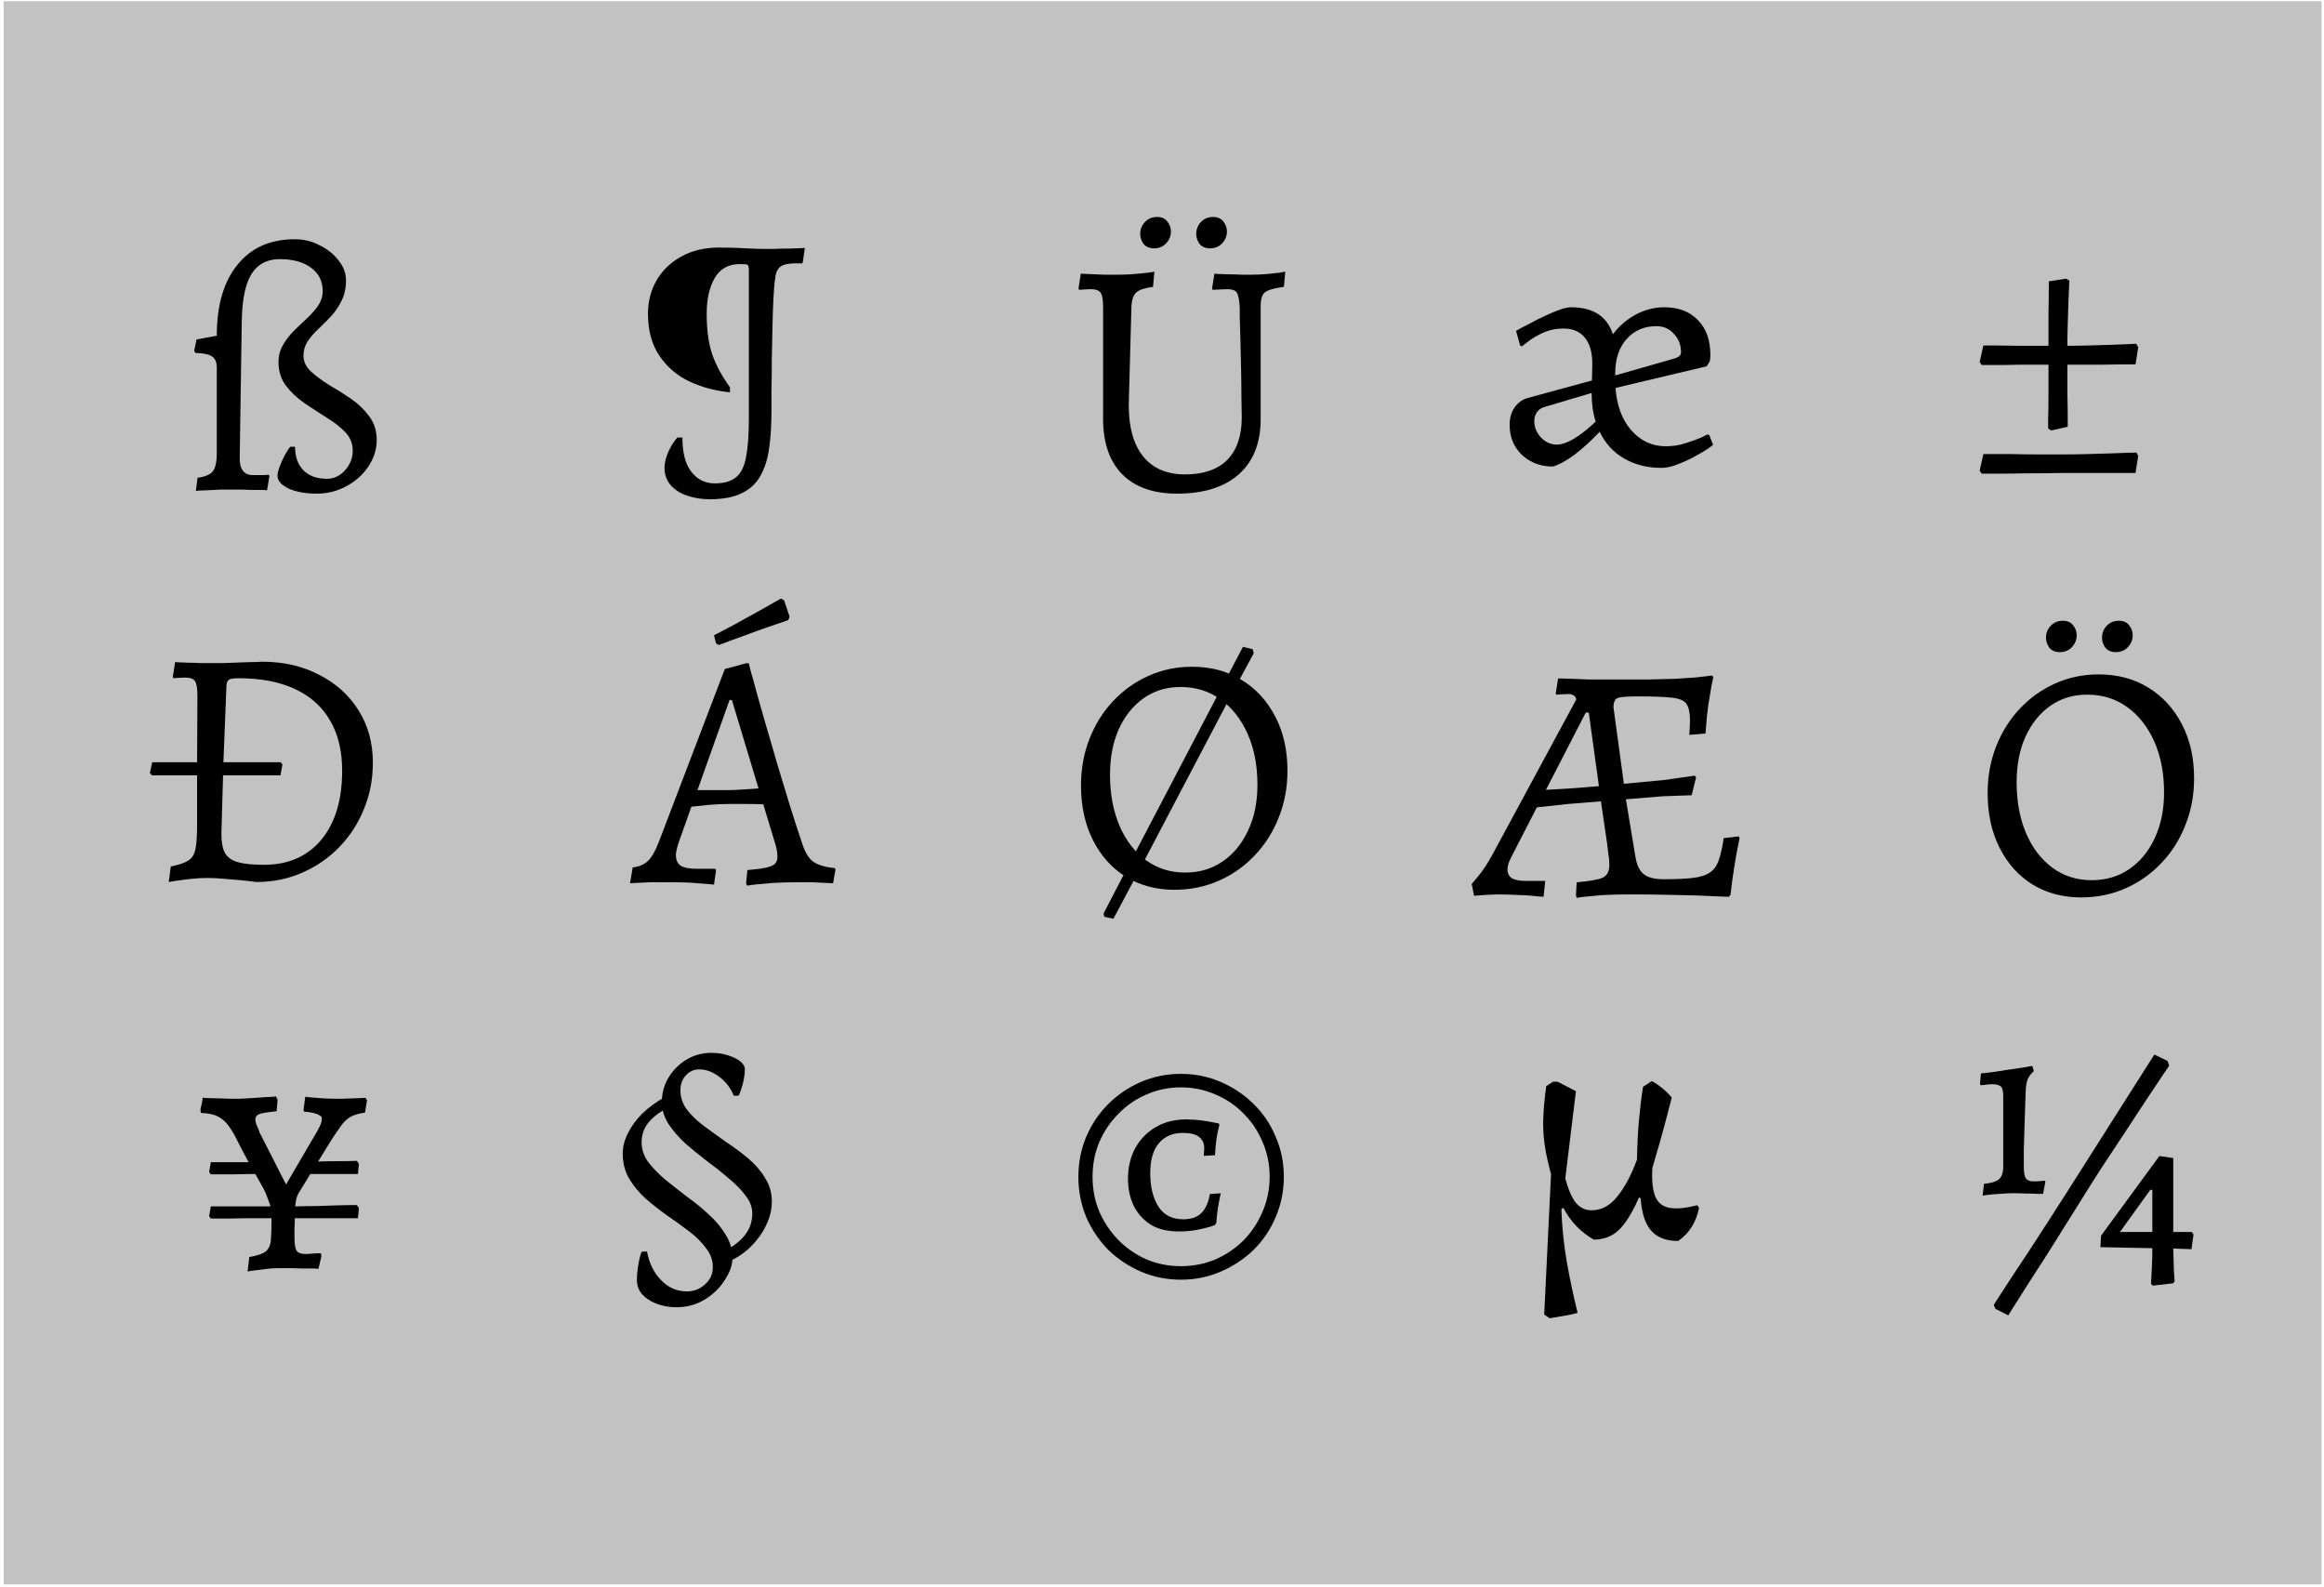 <svg width="451" height="308" viewBox="0 0 451 308" fill="none" xmlns="http://www.w3.org/2000/svg">
<rect x="0.713" y="0.231" width="449.806" height="307.204" fill="#C2C2C2"/>
<path d="M49.706 171.146C49.706 171.146 49.379 171.103 48.724 171.016C48.069 170.928 47.24 170.841 46.236 170.754C45.232 170.666 44.185 170.579 43.094 170.492C42.046 170.404 41.108 170.361 40.278 170.361C39.187 170.361 38.053 170.426 36.874 170.557C35.739 170.688 34.757 170.819 33.928 170.95C33.142 171.081 32.75 171.146 32.75 171.146L33.142 168.135C34.67 167.829 35.783 167.458 36.481 167.022C37.223 166.586 37.703 165.844 37.922 164.796C38.14 163.749 38.249 162.177 38.249 160.082L38.249 150.458L29.542 150.458L29.083 150L29.542 147.905L38.249 147.905L38.314 135.008C38.314 133.611 38.162 132.673 37.856 132.193C37.551 131.713 36.896 131.473 35.892 131.473C35.499 131.473 35.019 131.495 34.452 131.538C33.928 131.582 33.666 131.604 33.666 131.604L33.535 131.342L33.993 128.461C33.993 128.461 34.233 128.483 34.714 128.527C35.194 128.527 35.783 128.548 36.481 128.592C37.223 128.592 37.987 128.614 38.773 128.658C39.558 128.658 40.257 128.658 40.868 128.658C41.61 128.658 42.526 128.658 43.617 128.658C44.752 128.614 45.865 128.57 46.956 128.527C48.047 128.483 48.964 128.461 49.706 128.461C50.448 128.417 50.819 128.396 50.819 128.396C55.009 128.396 58.719 129.247 61.948 130.949C65.222 132.607 67.775 134.921 69.608 137.889C71.441 140.813 72.358 144.174 72.358 147.971C72.358 151.244 71.769 154.277 70.59 157.071C69.456 159.864 67.841 162.33 65.746 164.469C63.694 166.564 61.294 168.2 58.544 169.379C55.838 170.557 52.892 171.146 49.706 171.146ZM43.355 147.905L54.485 147.905L54.812 148.363L54.42 150.458L43.29 150.458L42.963 161.784C42.963 163.356 43.181 164.578 43.617 165.451C44.097 166.324 44.927 166.935 46.105 167.284C47.327 167.633 49.029 167.808 51.212 167.808C55.925 167.808 59.635 166.193 62.341 162.963C65.047 159.69 66.4 155.216 66.4 149.542C66.4 145.701 65.615 142.45 64.043 139.787C62.516 137.125 60.246 135.095 57.235 133.699C54.267 132.302 50.622 131.604 46.301 131.604C45.385 131.604 44.774 131.691 44.468 131.865C44.163 132.04 43.988 132.433 43.945 133.044L43.355 147.905Z" fill="black"/>
<path d="M48.049 246.727L48.376 243.912C49.904 243.65 50.952 243.301 51.519 242.865C52.13 242.385 52.479 241.643 52.566 240.639C52.654 239.635 52.697 238.217 52.697 236.383C51.388 236.383 50.079 236.383 48.769 236.383C47.46 236.383 46.151 236.405 44.841 236.449C43.532 236.449 42.222 236.449 40.913 236.449L40.586 235.991L40.913 234.092L52.501 234.092C52.326 233.525 52.13 232.979 51.912 232.455C51.737 231.888 51.475 231.277 51.126 230.622L49.555 227.807C48.114 227.807 46.674 227.829 45.234 227.873C43.794 227.873 42.353 227.873 40.913 227.873L40.586 227.414L40.913 225.516L48.245 225.516C47.416 223.988 46.718 222.657 46.151 221.522C45.583 220.344 45.016 219.362 44.448 218.576C43.881 217.747 43.183 217.114 42.353 216.677C41.524 216.241 40.411 216.001 39.014 215.957C38.971 215.87 38.949 215.783 38.949 215.695C38.949 215.565 38.927 215.455 38.883 215.368C38.971 214.975 39.058 214.583 39.145 214.19C39.233 213.797 39.298 213.404 39.342 213.011C39.342 213.011 39.691 213.033 40.389 213.077C41.088 213.077 41.939 213.099 42.943 213.142C43.946 213.186 44.863 213.208 45.692 213.208C46.347 213.208 47.023 213.186 47.722 213.142C48.464 213.099 49.162 213.055 49.817 213.011C50.515 212.968 51.148 212.924 51.715 212.88C52.283 212.837 52.719 212.815 53.025 212.815C53.374 212.771 53.548 212.749 53.548 212.749L53.876 213.404L53.679 215.63C51.846 215.805 50.69 216.001 50.209 216.219C49.773 216.437 49.555 216.765 49.555 217.201C49.555 217.507 49.62 217.834 49.751 218.183C49.882 218.532 50.079 218.991 50.34 219.558C50.34 219.558 50.319 219.558 50.275 219.558L55.512 229.837L61.601 219.427C61.819 219.034 62.016 218.642 62.19 218.249C62.365 217.856 62.452 217.441 62.452 217.005C62.452 216.743 62.299 216.547 61.994 216.416C61.732 216.241 61.339 216.088 60.815 215.957C60.292 215.826 59.681 215.739 58.982 215.695C58.982 215.608 58.96 215.521 58.917 215.434C58.917 215.346 58.917 215.281 58.917 215.237L59.244 212.815C59.244 212.815 59.615 212.859 60.357 212.946C61.099 212.989 61.972 213.055 62.976 213.142C63.98 213.186 64.874 213.208 65.66 213.208C66.402 213.208 67.166 213.186 67.951 213.142C68.781 213.099 69.479 213.077 70.046 213.077C70.614 213.033 70.897 213.011 70.897 213.011L71.225 213.47L70.832 215.892C69.654 216.066 68.737 216.328 68.082 216.677C67.471 217.027 66.904 217.529 66.38 218.183C65.9 218.838 65.267 219.755 64.482 220.933L61.732 225.385C62.998 225.341 64.263 225.319 65.529 225.319C66.795 225.319 68.039 225.297 69.261 225.254L69.654 225.843L69.457 227.807L60.226 227.807L57.935 231.539C57.76 231.844 57.607 232.237 57.477 232.717C57.389 233.197 57.324 233.656 57.28 234.092C58.633 234.048 59.964 234.027 61.274 234.027C62.627 233.983 63.958 233.939 65.267 233.896C66.62 233.852 67.951 233.83 69.261 233.83L69.654 234.419L69.457 236.383L57.215 236.383C57.215 236.994 57.193 237.627 57.149 238.282C57.149 238.937 57.149 239.57 57.149 240.181C57.149 241.403 57.28 242.232 57.542 242.668C57.847 243.105 58.415 243.323 59.244 243.323C59.462 243.323 59.659 243.323 59.833 243.323C60.052 243.279 60.27 243.258 60.488 243.258C60.968 243.214 61.383 243.192 61.732 243.192C62.081 243.192 62.256 243.192 62.256 243.192L62.387 243.716L61.797 246.204C61.797 246.204 61.535 246.182 61.012 246.138C60.532 246.138 59.899 246.138 59.113 246.138C58.371 246.138 57.586 246.116 56.756 246.073C55.927 246.073 55.207 246.073 54.596 246.073C53.941 246.073 53.221 246.095 52.435 246.138C51.694 246.226 50.995 246.313 50.34 246.4C49.686 246.487 49.14 246.553 48.704 246.597C48.267 246.684 48.049 246.727 48.049 246.727Z" fill="black"/>
<path d="M142.125 244.033C142.169 245.342 141.711 246.739 140.75 248.223C139.834 249.751 138.546 251.038 136.888 252.086C135.229 253.133 133.352 253.657 131.257 253.657C129.817 253.657 128.508 253.417 127.329 252.937C126.195 252.5 125.278 251.889 124.58 251.104C123.925 250.318 123.598 249.423 123.598 248.419C123.598 247.416 123.707 246.324 123.925 245.146C124.143 243.924 124.361 243.16 124.58 242.855L125.562 242.855C125.998 245.168 126.915 247.023 128.311 248.419C129.708 249.86 131.367 250.58 133.287 250.58C134.684 250.58 135.862 250.122 136.822 249.205C137.826 248.332 138.328 247.219 138.328 245.866C138.328 244.513 137.892 243.291 137.019 242.2C136.189 241.065 135.12 239.996 133.811 238.992C132.501 237.988 131.083 236.962 129.555 235.915C128.071 234.867 126.675 233.776 125.365 232.642C124.056 231.463 122.965 230.154 122.092 228.713C121.263 227.273 120.848 225.658 120.848 223.869C120.848 222.559 121.175 221.25 121.83 219.941C122.485 218.588 123.423 217.3 124.645 216.078C125.911 214.856 127.373 213.787 129.032 212.87L129.293 215.096C127.591 216.056 126.369 217.06 125.627 218.108C124.885 219.111 124.514 220.312 124.514 221.708C124.514 223.018 124.929 224.262 125.758 225.44C126.631 226.575 127.722 227.71 129.032 228.844C130.385 229.936 131.803 231.049 133.287 232.183C134.815 233.274 136.233 234.431 137.542 235.653C138.895 236.875 139.987 238.185 140.816 239.581C141.689 240.934 142.125 242.418 142.125 244.033ZM141.34 242.331C142.867 241.458 144.024 240.454 144.809 239.319C145.595 238.185 145.988 236.897 145.988 235.457C145.988 234.235 145.551 233.078 144.678 231.987C143.849 230.852 142.758 229.739 141.405 228.648C140.096 227.513 138.699 226.4 137.215 225.309C135.731 224.174 134.313 223.018 132.96 221.839C131.65 220.617 130.559 219.352 129.686 218.042C128.857 216.689 128.442 215.271 128.442 213.787C128.442 212.085 128.879 210.513 129.752 209.073C130.625 207.633 131.781 206.476 133.222 205.603C134.705 204.73 136.32 204.294 138.066 204.294C139.201 204.294 140.248 204.447 141.209 204.752C142.213 205.058 143.02 205.45 143.631 205.931C144.242 206.411 144.548 206.934 144.548 207.502C144.548 208.025 144.482 208.658 144.351 209.4C144.22 210.099 144.046 210.753 143.827 211.364C143.653 211.975 143.478 212.39 143.304 212.608L142.387 212.608C141.776 211.081 140.838 209.859 139.572 208.942C138.306 207.982 137.019 207.502 135.709 207.502C134.662 207.502 133.789 207.895 133.091 208.68C132.392 209.422 132.043 210.382 132.043 211.561C132.043 212.914 132.458 214.158 133.287 215.292C134.16 216.427 135.273 217.497 136.626 218.5C137.979 219.504 139.397 220.53 140.881 221.577C142.409 222.581 143.849 223.651 145.202 224.785C146.555 225.92 147.646 227.186 148.476 228.583C149.349 229.936 149.785 231.463 149.785 233.165C149.785 234.693 149.414 236.22 148.672 237.748C147.974 239.232 147.014 240.585 145.791 241.807C144.569 243.029 143.151 244.011 141.536 244.753L141.34 242.331Z" fill="black"/>
<path d="M229.175 248.311C226.426 248.311 223.829 247.787 221.385 246.739C218.984 245.692 216.867 244.273 215.034 242.484C213.245 240.651 211.826 238.534 210.779 236.133C209.775 233.689 209.273 231.092 209.273 228.343C209.273 225.593 209.775 223.018 210.779 220.617C211.826 218.173 213.245 216.056 215.034 214.267C216.867 212.434 218.984 210.994 221.385 209.946C223.829 208.899 226.426 208.375 229.175 208.375C231.925 208.375 234.5 208.899 236.901 209.946C239.345 210.994 241.483 212.434 243.317 214.267C245.15 216.056 246.568 218.173 247.572 220.617C248.62 223.018 249.143 225.593 249.143 228.343C249.143 231.092 248.62 233.689 247.572 236.133C246.568 238.534 245.15 240.651 243.317 242.484C241.483 244.273 239.345 245.692 236.901 246.739C234.5 247.787 231.925 248.311 229.175 248.311ZM228.717 238.949C226.491 238.949 224.658 238.49 223.218 237.574C221.778 236.614 220.686 235.37 219.944 233.842C219.246 232.271 218.897 230.569 218.897 228.736C218.897 226.553 219.355 224.589 220.272 222.843C221.232 221.098 222.563 219.723 224.265 218.719C225.968 217.715 227.953 217.213 230.223 217.213C231.227 217.213 232.209 217.279 233.169 217.409C234.129 217.54 234.915 217.671 235.526 217.802C236.181 217.933 236.508 217.999 236.508 217.999L236.639 218.261C236.639 218.261 236.508 218.828 236.246 219.963C236.028 221.098 235.875 222.494 235.788 224.153L233.627 224.284C233.627 224.284 233.627 224.109 233.627 223.76C233.671 223.411 233.693 223.062 233.693 222.712C233.693 221.883 233.387 221.207 232.776 220.683C232.165 220.116 231.074 219.832 229.503 219.832C227.582 219.832 226.055 220.487 224.92 221.796C223.785 223.105 223.218 225.047 223.218 227.623C223.218 230.285 223.742 232.445 224.789 234.104C225.837 235.762 227.451 236.592 229.634 236.592C231.161 236.592 232.318 236.199 233.104 235.413C233.933 234.628 234.5 233.384 234.806 231.682L236.901 231.551C236.901 231.551 236.835 231.856 236.704 232.467C236.573 233.078 236.442 233.82 236.312 234.693C236.181 235.566 236.093 236.417 236.05 237.246L235.788 237.705C235.788 237.705 235.482 237.814 234.871 238.032C234.26 238.207 233.431 238.403 232.383 238.621C231.336 238.839 230.114 238.949 228.717 238.949ZM229.175 245.692C231.532 245.692 233.758 245.255 235.853 244.382C237.948 243.466 239.781 242.222 241.353 240.651C242.924 239.036 244.146 237.181 245.019 235.086C245.935 232.991 246.394 230.743 246.394 228.343C246.394 225.942 245.935 223.694 245.019 221.599C244.146 219.504 242.924 217.671 241.353 216.1C239.781 214.485 237.948 213.241 235.853 212.368C233.758 211.452 231.532 210.994 229.175 210.994C226.819 210.994 224.593 211.452 222.498 212.368C220.446 213.241 218.635 214.485 217.064 216.1C215.493 217.671 214.249 219.504 213.332 221.599C212.459 223.694 212.023 225.942 212.023 228.343C212.023 230.743 212.459 232.991 213.332 235.086C214.249 237.181 215.493 239.036 217.064 240.651C218.635 242.222 220.446 243.466 222.498 244.382C224.593 245.255 226.819 245.692 229.175 245.692Z" fill="black"/>
<path d="M309.295 240.54C306.72 239.056 304.756 237.005 303.403 234.386L301.439 235.368L303.665 228.363C304.319 230.764 305.039 232.444 305.825 233.404C306.654 234.364 307.658 234.845 308.837 234.845C310.757 234.845 312.415 233.972 313.812 232.226C315.252 230.48 316.54 228.08 317.675 225.024C317.718 222.275 317.849 219.7 318.068 217.299C318.286 214.899 318.548 212.76 318.853 210.883L320.555 209.77C321.341 210.207 322.039 210.687 322.65 211.211C323.305 211.734 323.894 212.323 324.418 212.978C323.327 217.299 322.301 221.074 321.341 224.304C320.424 227.534 319.552 230.327 318.722 232.684L318.068 232.357C317.151 234.452 316.234 236.11 315.318 237.332C314.445 238.511 313.507 239.34 312.503 239.82C311.543 240.3 310.473 240.54 309.295 240.54ZM300.718 255.794L299.671 255.074L301.242 222.798L301.897 230.982C301.024 228.101 300.391 225.635 299.998 223.584C299.606 221.489 299.431 219.46 299.475 217.495C299.518 215.531 299.715 213.284 300.064 210.752L301.373 209.901L302.29 209.901L305.825 211.734L303.01 234.845C303.141 238.293 303.49 241.631 304.057 244.861C304.625 248.091 305.323 251.386 306.152 254.747C305.585 254.922 304.799 255.096 303.795 255.271C302.792 255.445 301.766 255.62 300.718 255.794ZM325.662 240.802C323.261 240.802 321.472 240.082 320.293 238.642C319.115 237.201 318.46 234.866 318.329 231.637L318.002 222.537L320.817 222.34L320.621 227.643C320.577 229.694 320.817 231.287 321.341 232.422C321.865 233.513 322.781 234.168 324.091 234.386C325.4 234.605 327.168 234.43 329.394 233.863L329.721 234.386C329.459 235.696 329.001 236.896 328.346 237.987C327.691 239.078 326.797 240.017 325.662 240.802Z" fill="black"/>
<path d="M384.756 231.986L385.018 229.695C386.284 229.607 387.222 229.346 387.833 228.909C388.444 228.429 388.75 227.578 388.75 226.356L388.75 212.673C388.75 211.669 388.575 211.036 388.226 210.774C387.877 210.512 387.331 210.382 386.589 210.382C386.153 210.382 385.673 210.425 385.149 210.512C384.669 210.556 384.429 210.578 384.429 210.578L384.232 210.382L384.429 208.287C384.691 208.243 385.302 208.177 386.262 208.09C387.266 207.959 388.27 207.806 389.274 207.632C390.67 207.414 391.718 207.261 392.416 207.174C393.158 207.043 393.66 206.955 393.922 206.912C394.227 206.868 394.38 206.846 394.38 206.846L394.707 207.828C394.227 208.265 393.856 208.723 393.594 209.203C393.376 209.64 393.223 210.294 393.136 211.167C393.093 212.084 393.049 213.24 393.005 214.637C392.962 215.99 392.918 217.408 392.874 218.892C392.831 220.376 392.787 221.795 392.743 223.148C392.743 224.457 392.743 225.548 392.743 226.421C392.743 227.469 392.874 228.211 393.136 228.647C393.442 229.04 393.965 229.236 394.707 229.236C395.188 229.236 395.646 229.215 396.082 229.171C396.562 229.127 396.802 229.105 396.802 229.105L396.933 229.302L396.475 231.659C396.475 231.659 396.126 231.659 395.428 231.659C394.773 231.615 393.987 231.593 393.071 231.593C392.198 231.55 391.412 231.528 390.714 231.528C389.928 231.528 389.055 231.571 388.095 231.659C387.179 231.702 386.393 231.768 385.738 231.855C385.084 231.942 384.756 231.986 384.756 231.986ZM389.732 255.227L387.244 253.983L386.917 253.198C386.917 253.198 387.222 252.718 387.833 251.757C388.444 250.841 389.252 249.597 390.256 248.026C391.303 246.455 392.46 244.709 393.725 242.788C394.991 240.824 396.279 238.838 397.588 236.831C398.897 234.779 400.141 232.837 401.32 231.004L418.08 204.62L420.633 205.864L420.96 206.781C420.96 206.781 420.546 207.392 419.716 208.614C418.931 209.792 417.883 211.364 416.574 213.328C415.264 215.292 413.846 217.452 412.318 219.809C410.791 222.122 409.263 224.435 407.736 226.749C406.252 229.062 404.942 231.135 403.808 232.968C402.629 234.845 401.385 236.831 400.076 238.926C398.81 240.977 397.544 242.985 396.279 244.949C395.057 246.869 393.944 248.593 392.94 250.121C391.98 251.692 391.194 252.936 390.583 253.852C390.016 254.769 389.732 255.227 389.732 255.227ZM417.752 249.466L417.425 249.073C417.425 249.073 417.447 248.724 417.49 248.026C417.534 247.284 417.578 246.389 417.621 245.342C417.665 244.25 417.687 243.203 417.687 242.199L407.605 242.003L407.736 239.777L418.996 224.392L419.193 224.326L421.746 224.719L421.746 239.057L425.347 239.057L425.674 239.515L425.281 242.396L421.746 242.265C421.789 243.836 421.833 245.298 421.877 246.651C421.964 247.96 422.008 248.615 422.008 248.615L421.746 249.008L417.752 249.466ZM411.402 239.057L417.687 239.057L417.687 230.873L417.294 230.873L411.402 239.057Z" fill="black"/>
<path d="M144.98 171.847L144.783 171.388L145.045 168.835C146.573 168.704 147.751 168.551 148.58 168.377C149.41 168.202 149.999 167.962 150.348 167.657C150.697 167.307 150.872 166.871 150.872 166.347C150.872 165.911 150.828 165.431 150.741 164.907C150.654 164.383 150.501 163.816 150.283 163.205L148.122 156.069C147.336 156.025 146.224 156.003 144.783 156.003C143.387 156.003 142.23 156.003 141.313 156.003C140.048 156.003 138.716 156.069 137.32 156.2C135.967 156.331 134.919 156.44 134.177 156.527L131.755 163.336C131.362 164.514 131.166 165.365 131.166 165.889C131.166 166.849 131.471 167.547 132.082 167.984C132.737 168.377 133.741 168.573 135.094 168.573L138.826 168.573L138.957 168.835L138.564 171.65C138.564 171.65 138.105 171.607 137.189 171.519C136.272 171.432 135.116 171.345 133.719 171.257C132.322 171.214 130.904 171.192 129.464 171.192C128.416 171.192 127.325 171.192 126.19 171.192C125.099 171.236 124.161 171.279 123.375 171.323C122.633 171.366 122.262 171.388 122.262 171.388L122.786 168.311C124.008 168.18 124.99 167.766 125.732 167.067C126.474 166.369 127.194 165.103 127.892 163.27L140.659 129.816L144.783 128.703L145.307 128.703C145.307 128.703 145.438 129.227 145.7 130.274C146.005 131.278 146.398 132.697 146.878 134.53C147.402 136.319 147.991 138.392 148.646 140.749C149.344 143.062 150.064 145.528 150.806 148.147C151.592 150.766 152.399 153.428 153.229 156.134C154.058 158.797 154.887 161.35 155.716 163.794C156.24 165.409 156.938 166.544 157.811 167.198C158.728 167.853 160.125 168.268 162.001 168.442L162.132 168.704L161.674 171.388C161.674 171.388 161.238 171.366 160.365 171.323C159.535 171.279 158.575 171.236 157.484 171.192C156.393 171.192 155.476 171.192 154.734 171.192C153.076 171.192 151.483 171.236 149.955 171.323C148.471 171.454 147.271 171.563 146.354 171.65C145.438 171.781 144.98 171.847 144.98 171.847ZM135.356 153.319L141.117 153.319C141.99 153.319 143.037 153.275 144.259 153.188C145.482 153.101 146.464 153.035 147.206 152.992L142.034 135.839L141.575 135.839L135.356 153.319ZM139.48 125.168L138.957 124.84L138.564 123.269C140.091 122.483 141.619 121.676 143.146 120.847C144.718 119.974 146.136 119.188 147.402 118.49C148.668 117.792 149.672 117.224 150.413 116.788C151.199 116.351 151.592 116.133 151.592 116.133L152.181 116.526L153.229 119.668L152.967 120.323C152.967 120.323 152.596 120.454 151.854 120.716C151.112 120.978 150.086 121.327 148.777 121.763C147.511 122.2 146.071 122.724 144.456 123.335C142.841 123.902 141.182 124.513 139.48 125.168Z" fill="black"/>
<path d="M221.434 168.2L219.339 167.283L237.016 133.502L239.176 134.418L221.434 168.2ZM216.066 178.282L214.298 177.889L214.167 177.235L219.339 167.283L221.434 168.2L216.066 178.282ZM239.176 134.418L237.016 133.502L241.206 125.515L243.104 125.973L243.301 126.759L239.176 134.418ZM227.916 172.652C224.337 172.652 221.172 171.801 218.423 170.099C215.717 168.396 213.6 166.018 212.072 162.963C210.545 159.907 209.781 156.394 209.781 152.422C209.781 149.192 210.326 146.181 211.418 143.388C212.509 140.594 214.036 138.15 216 136.055C217.964 133.96 220.256 132.323 222.874 131.145C225.493 129.967 228.308 129.377 231.32 129.377C234.986 129.377 238.194 130.228 240.944 131.931C243.737 133.633 245.919 136.011 247.491 139.067C249.062 142.078 249.847 145.57 249.847 149.542C249.847 152.815 249.28 155.848 248.145 158.642C247.054 161.435 245.505 163.879 243.497 165.974C241.533 168.069 239.22 169.706 236.557 170.884C233.895 172.063 231.014 172.652 227.916 172.652ZM229.945 169.313C232.738 169.313 235.183 168.593 237.278 167.152C239.373 165.712 241.009 163.726 242.188 161.195C243.41 158.62 244.021 155.652 244.021 152.291C244.021 148.538 243.388 145.242 242.122 142.405C240.856 139.569 239.111 137.343 236.885 135.728C234.659 134.113 232.062 133.305 229.094 133.305C226.388 133.305 224.009 134.026 221.958 135.466C219.907 136.906 218.292 138.914 217.113 141.489C215.979 144.02 215.411 146.966 215.411 150.327C215.411 154.037 216.022 157.332 217.244 160.213C218.466 163.05 220.168 165.276 222.351 166.891C224.577 168.506 227.108 169.313 229.945 169.313Z" fill="black"/>
<path d="M305.966 171.2C308.541 170.982 310.243 170.677 311.072 170.284C311.902 169.847 312.316 169.04 312.316 167.861C312.316 167.119 312.251 166.399 312.12 165.701C312.032 164.959 311.945 164.239 311.858 163.54L310.679 155.488L304.198 156.012L298.24 156.666L293.592 165.701C293.199 166.443 292.916 167.054 292.741 167.534C292.61 167.971 292.545 168.363 292.545 168.712C292.545 169.454 292.828 170.022 293.396 170.415C294.007 170.764 294.923 170.938 296.145 170.938L299.877 170.938L299.55 174.015C299.55 174.015 299.266 173.994 298.699 173.95C298.175 173.906 297.477 173.841 296.604 173.754C295.731 173.71 294.749 173.666 293.658 173.623C292.61 173.579 291.563 173.557 290.515 173.557C290.035 173.557 289.446 173.579 288.748 173.623C288.049 173.666 287.416 173.71 286.849 173.754C286.325 173.797 286.063 173.819 286.063 173.819L285.605 171.528C285.605 171.528 286.042 171.004 286.914 169.956C287.831 168.865 288.769 167.425 289.73 165.635L305.9 135.716C305.813 135.324 305.638 135.062 305.377 134.931C305.115 134.756 304.744 134.669 304.264 134.669C303.871 134.669 303.391 134.691 302.823 134.734C302.299 134.778 302.038 134.8 302.038 134.8L301.907 134.538L302.365 131.657C302.365 131.657 302.605 131.657 303.085 131.657C303.609 131.657 304.329 131.679 305.246 131.723C306.162 131.767 307.253 131.81 308.519 131.854C309.785 131.854 311.203 131.854 312.774 131.854C315.35 131.854 317.641 131.854 319.649 131.854C321.656 131.81 323.424 131.767 324.952 131.723C326.479 131.636 327.832 131.548 329.011 131.461C330.233 131.33 331.324 131.199 332.284 131.068L332.48 131.461C332.48 131.461 332.371 131.963 332.153 132.967C331.978 133.927 331.76 135.236 331.498 136.895C331.28 138.51 331.106 140.321 330.975 142.329L327.832 142.591C327.832 142.591 327.854 142.241 327.898 141.543C327.941 140.801 327.963 140.212 327.963 139.775C327.963 138.335 327.745 137.288 327.308 136.633C326.916 135.978 325.999 135.564 324.559 135.389C323.118 135.215 320.827 135.127 317.685 135.127C315.677 135.127 314.411 135.236 313.887 135.455C313.407 135.673 313.145 136.24 313.102 137.157L315.131 152.084L322.857 151.363L328.88 150.512L329.141 150.84L328.29 154.309L322.66 154.506L315.524 155.095L317.357 166.159C317.619 167.818 318.165 168.974 318.994 169.629C319.823 170.284 321.111 170.611 322.857 170.611C325.213 170.611 327.112 170.524 328.552 170.349C329.993 170.175 331.084 169.825 331.826 169.302C332.611 168.778 333.179 167.992 333.528 166.945C333.921 165.854 334.248 164.413 334.51 162.624L337.39 162.297L337.587 162.624C337.587 162.624 337.478 163.169 337.26 164.261C337.041 165.308 336.801 166.661 336.539 168.32C336.278 169.978 336.037 171.746 335.819 173.623L335.492 174.015C335.492 174.015 334.903 173.994 333.724 173.95C332.546 173.906 331.018 173.841 329.141 173.754C327.308 173.71 325.388 173.666 323.38 173.623C321.373 173.579 319.539 173.557 317.881 173.557L315.655 173.557C313.996 173.557 312.425 173.601 310.941 173.688C309.457 173.819 308.257 173.928 307.341 174.015C306.424 174.146 305.966 174.212 305.966 174.212L305.835 173.754L305.966 171.2ZM305.507 152.935L310.287 152.542L308.323 138.27L307.733 138.27L300.008 153.262L305.507 152.935Z" fill="black"/>
<path d="M61.449 95.786C59.311 95.786 57.499 95.458 56.015 94.804C54.575 94.105 53.855 93.276 53.855 92.316C53.855 91.879 53.986 91.312 54.248 90.614C54.51 89.872 54.837 89.13 55.23 88.388C55.623 87.646 55.993 87.078 56.343 86.686L57.259 86.686C57.259 88.65 57.805 90.177 58.896 91.268C59.987 92.359 61.515 92.905 63.479 92.905C64.788 92.905 65.945 92.359 66.948 91.268C67.952 90.133 68.454 88.868 68.454 87.471C68.454 86.075 67.974 84.874 67.014 83.87C66.054 82.867 64.853 81.928 63.413 81.055C61.973 80.139 60.533 79.2 59.092 78.24C57.652 77.236 56.452 76.102 55.492 74.836C54.531 73.57 54.051 72.043 54.051 70.253C54.051 69.031 54.335 67.94 54.902 66.98C55.47 65.976 56.168 65.059 56.997 64.23C57.87 63.357 58.743 62.528 59.616 61.742C60.489 60.913 61.209 60.084 61.776 59.254C62.344 58.381 62.628 57.465 62.628 56.505C62.628 54.584 61.886 53.078 60.402 51.987C58.918 50.853 56.888 50.285 54.313 50.285C52.655 50.285 51.28 50.722 50.189 51.594C49.097 52.467 48.29 53.799 47.766 55.588C47.243 57.334 46.959 59.603 46.915 62.397L46.522 88.584C46.435 90.985 47.286 92.185 49.076 92.185C50.036 92.185 50.778 92.185 51.302 92.185C51.869 92.141 52.153 92.119 52.153 92.119L52.284 92.381L51.825 95.131C51.825 95.131 51.585 95.109 51.105 95.066C50.625 95.066 50.014 95.066 49.272 95.066C48.574 95.066 47.854 95.044 47.112 95C46.413 95 45.824 95 45.344 95C44.427 95 43.533 95 42.66 95C41.787 95.044 41.001 95.087 40.303 95.131C39.605 95.175 39.037 95.196 38.601 95.196C38.208 95.24 38.011 95.262 38.011 95.262L38.339 92.709C39.867 92.49 40.87 92.054 41.35 91.399C41.831 90.701 42.071 89.544 42.071 87.929L42.071 71.169C42.027 70.166 41.7 69.489 41.089 69.14C40.521 68.747 39.474 68.529 37.946 68.485L37.684 68.093L38.142 65.867L42.071 65.147C42.071 59.254 43.402 54.672 46.064 51.398C48.727 48.081 52.436 46.422 57.194 46.422C58.94 46.422 60.554 46.815 62.038 47.601C63.566 48.343 64.788 49.325 65.705 50.547C66.665 51.725 67.145 53.013 67.145 54.41C67.145 55.894 66.861 57.203 66.294 58.338C65.77 59.429 65.094 60.433 64.264 61.349C63.435 62.222 62.606 63.051 61.776 63.837C60.947 64.623 60.249 65.43 59.681 66.259C59.158 67.089 58.896 68.005 58.896 69.009C58.896 70.144 59.376 71.169 60.336 72.086C61.296 72.959 62.475 73.832 63.871 74.705C65.312 75.534 66.73 76.429 68.127 77.389C69.524 78.349 70.702 79.484 71.662 80.793C72.622 82.059 73.103 83.587 73.103 85.376C73.103 87.209 72.557 88.933 71.466 90.548C70.418 92.119 69 93.385 67.21 94.345C65.465 95.305 63.544 95.786 61.449 95.786Z" fill="black"/>
<path d="M137.73 96.874C136.246 96.874 134.828 96.656 133.475 96.219C132.122 95.783 131.031 95.106 130.202 94.19C129.372 93.273 128.958 92.117 128.958 90.72C128.958 89.847 129.198 88.843 129.678 87.709C130.202 86.574 130.791 85.635 131.445 84.894L132.427 84.894C132.427 87.818 132.995 90.022 134.13 91.506C135.308 93.033 136.836 93.797 138.712 93.797C140.545 93.797 141.942 93.382 142.902 92.553C143.863 91.724 144.495 90.393 144.801 88.56C145.15 86.727 145.325 84.282 145.325 81.227L145.325 52.159C145.281 51.723 145.194 51.461 145.063 51.374C144.932 51.286 144.43 51.243 143.557 51.243C141.375 51.243 139.76 52.138 138.712 53.927C137.665 55.716 137.141 58.03 137.141 60.867C137.141 64.096 137.512 66.759 138.254 68.854C138.996 70.949 140.131 73.044 141.658 75.139L141.658 76.121C138.865 75.859 136.246 75.16 133.802 74.026C131.402 72.891 129.46 71.232 127.976 69.05C126.492 66.868 125.75 64.14 125.75 60.867C125.75 58.51 126.295 56.371 127.386 54.451C128.521 52.487 130.114 50.937 132.166 49.803C134.261 48.624 136.727 48.035 139.563 48.035C141.222 48.035 142.837 48.078 144.408 48.166C145.979 48.253 147.18 48.297 148.009 48.297C148.62 48.297 149.384 48.297 150.3 48.297C151.217 48.253 152.112 48.231 152.984 48.231C153.901 48.188 154.665 48.166 155.276 48.166C155.887 48.122 156.192 48.1 156.192 48.1L155.8 50.85L155.669 51.112C153.661 51.025 152.308 51.199 151.61 51.636C150.911 52.072 150.519 52.88 150.431 54.058C150.3 54.843 150.191 56.066 150.104 57.724C150.017 59.383 149.951 61.259 149.907 63.354C149.864 65.449 149.82 67.588 149.777 69.77C149.777 71.909 149.755 73.895 149.711 75.728C149.711 77.517 149.711 78.914 149.711 79.918C149.711 82.58 149.558 84.959 149.253 87.054C148.947 89.149 148.38 90.917 147.551 92.357C146.721 93.841 145.521 94.954 143.95 95.696C142.379 96.481 140.305 96.874 137.73 96.874Z" fill="black"/>
<path d="M228.408 95.786C223.825 95.786 220.29 94.542 217.802 92.054C215.314 89.522 214.071 85.944 214.071 81.317L214.071 59.647C214.071 58.251 213.918 57.312 213.612 56.832C213.307 56.352 212.652 56.112 211.648 56.112C211.255 56.112 210.775 56.134 210.208 56.177C209.684 56.221 209.422 56.243 209.422 56.243L209.291 55.981L209.75 53.1C209.75 53.1 210.186 53.122 211.059 53.166C211.976 53.209 213.001 53.253 214.136 53.297C215.314 53.297 216.318 53.297 217.148 53.297C217.846 53.297 218.588 53.275 219.374 53.231C220.203 53.144 220.967 53.078 221.665 53.035C222.363 52.947 222.931 52.882 223.367 52.838C223.804 52.751 224.022 52.708 224.022 52.708L223.76 55.654C222.145 55.872 221.054 56.243 220.486 56.767C219.963 57.247 219.657 58.12 219.57 59.385L219.046 78.633C219.046 82.954 219.985 86.271 221.861 88.584C223.738 90.897 226.444 92.054 229.979 92.054C233.558 92.054 236.286 91.115 238.163 89.239C240.04 87.318 240.978 84.569 240.978 80.99C240.978 80.073 240.956 78.764 240.913 77.062C240.913 75.359 240.891 73.526 240.847 71.562C240.803 69.555 240.76 67.656 240.716 65.867C240.673 64.034 240.629 62.55 240.585 61.415C240.585 60.236 240.585 59.647 240.585 59.647C240.498 58.12 240.302 57.159 239.996 56.767C239.734 56.33 239.123 56.112 238.163 56.112C237.77 56.112 237.203 56.134 236.461 56.177C235.719 56.221 235.348 56.243 235.348 56.243L235.217 55.981L235.675 53.1C235.675 53.1 235.937 53.122 236.461 53.166C236.984 53.166 237.639 53.188 238.425 53.231C239.21 53.231 240.018 53.253 240.847 53.297C241.72 53.297 242.462 53.297 243.073 53.297C244.033 53.297 244.993 53.253 245.954 53.166C246.914 53.078 247.721 52.991 248.376 52.904C249.074 52.773 249.423 52.708 249.423 52.708L249.162 55.654C247.285 55.915 246.063 56.265 245.495 56.701C244.928 57.138 244.644 58.032 244.644 59.385L244.644 81.383C244.644 85.965 243.226 89.522 240.389 92.054C237.552 94.542 233.558 95.786 228.408 95.786ZM234.824 48.19C233.951 48.19 233.275 47.907 232.795 47.339C232.358 46.728 232.14 46.073 232.14 45.375C232.14 44.502 232.445 43.738 233.056 43.084C233.667 42.429 234.453 42.102 235.413 42.102C236.286 42.102 236.941 42.385 237.377 42.953C237.857 43.52 238.097 44.175 238.097 44.917C238.097 45.79 237.792 46.553 237.181 47.208C236.57 47.863 235.784 48.19 234.824 48.19ZM223.956 48.19C223.083 48.19 222.407 47.907 221.927 47.339C221.49 46.728 221.272 46.073 221.272 45.375C221.272 44.502 221.578 43.738 222.189 43.084C222.8 42.429 223.585 42.102 224.545 42.102C225.418 42.102 226.073 42.385 226.51 42.953C226.99 43.52 227.23 44.175 227.23 44.917C227.23 45.79 226.924 46.553 226.313 47.208C225.702 47.863 224.916 48.19 223.956 48.19Z" fill="black"/>
<path d="M403.857 174.135C400.278 174.135 397.114 173.284 394.364 171.582C391.658 169.88 389.541 167.501 388.014 164.446C386.486 161.391 385.722 157.877 385.722 153.906C385.722 150.676 386.268 147.664 387.359 144.871C388.45 142.078 389.978 139.633 391.942 137.538C393.906 135.443 396.197 133.807 398.816 132.628C401.435 131.45 404.25 130.861 407.261 130.861C410.928 130.861 414.135 131.712 416.885 133.414C419.678 135.116 421.861 137.495 423.432 140.55C425.003 143.562 425.789 147.053 425.789 151.025C425.789 154.298 425.221 157.332 424.087 160.125C422.996 162.918 421.446 165.362 419.438 167.457C417.474 169.552 415.161 171.189 412.499 172.368C409.836 173.546 406.956 174.135 403.857 174.135ZM405.886 170.796C408.68 170.796 411.124 170.076 413.219 168.636C415.314 167.196 416.951 165.21 418.129 162.678C419.351 160.103 419.962 157.135 419.962 153.775C419.962 150.021 419.329 146.726 418.064 143.889C416.798 141.052 415.052 138.826 412.826 137.211C410.6 135.596 408.003 134.789 405.035 134.789C402.329 134.789 399.951 135.509 397.899 136.949C395.848 138.39 394.233 140.397 393.055 142.972C391.92 145.504 391.353 148.45 391.353 151.811C391.353 155.52 391.964 158.816 393.186 161.696C394.408 164.533 396.11 166.759 398.292 168.374C400.518 169.989 403.05 170.796 405.886 170.796ZM410.6 126.54C409.727 126.54 409.051 126.256 408.571 125.689C408.134 125.078 407.916 124.423 407.916 123.725C407.916 122.852 408.222 122.088 408.833 121.433C409.444 120.779 410.229 120.451 411.189 120.451C412.062 120.451 412.717 120.735 413.153 121.302C413.634 121.87 413.874 122.524 413.874 123.266C413.874 124.139 413.568 124.903 412.957 125.558C412.346 126.212 411.56 126.54 410.6 126.54ZM399.732 126.54C398.86 126.54 398.183 126.256 397.703 125.689C397.266 125.078 397.048 124.423 397.048 123.725C397.048 122.852 397.354 122.088 397.965 121.433C398.576 120.779 399.361 120.451 400.322 120.451C401.195 120.451 401.849 120.735 402.286 121.302C402.766 121.87 403.006 122.524 403.006 123.266C403.006 124.139 402.7 124.903 402.089 125.558C401.478 126.212 400.693 126.54 399.732 126.54Z" fill="black"/>
<path d="M322.425 90.786C319.675 90.786 317.253 90.175 315.158 88.953C313.063 87.73 311.492 86.006 310.444 83.781C308.742 85.57 307.083 87.076 305.468 88.298C303.854 89.476 302.479 90.218 301.344 90.524C299.729 90.524 298.289 90.175 297.023 89.476C295.757 88.778 294.754 87.818 294.012 86.596C293.313 85.374 292.964 83.977 292.964 82.406C292.964 81.14 293.27 80.049 293.881 79.132C294.535 78.172 295.386 77.539 296.434 77.234L308.938 73.829L309.004 70.556C309.004 68.374 308.524 66.693 307.563 65.515C306.603 64.336 305.207 63.747 303.374 63.747C301.977 63.747 300.646 64.031 299.38 64.598C298.158 65.166 297.176 65.755 296.434 66.366C295.692 66.933 295.321 67.217 295.321 67.217L294.994 67.021L294.208 64.206C294.208 64.206 294.47 64.053 294.994 63.747C295.561 63.442 296.281 63.071 297.154 62.634C298.027 62.154 298.943 61.696 299.904 61.259C300.908 60.779 301.846 60.386 302.719 60.081C303.592 59.776 304.312 59.623 304.879 59.623C309.157 59.623 311.863 61.368 312.997 64.86C314.263 63.202 315.769 61.914 317.515 60.998C319.26 60.081 321.072 59.623 322.949 59.623C325.742 59.623 327.924 60.452 329.495 62.111C331.11 63.725 331.918 65.995 331.918 68.919C331.918 69.225 331.896 69.508 331.852 69.77C331.809 70.032 331.787 70.163 331.787 70.163L331.198 71.08L313.521 75.27C313.739 78.63 314.743 81.358 316.533 83.453C318.366 85.548 320.613 86.596 323.276 86.596C324.585 86.596 325.851 86.399 327.073 86.006C328.339 85.614 329.364 85.243 330.15 84.894C330.936 84.501 331.328 84.304 331.328 84.304L331.721 84.435L332.441 86.334C332.441 86.334 332.114 86.574 331.459 87.054C330.805 87.49 329.954 87.992 328.906 88.56C327.902 89.127 326.811 89.629 325.633 90.066C324.498 90.546 323.429 90.786 322.425 90.786ZM302.13 86.268C303.046 86.268 304.137 85.897 305.403 85.155C306.712 84.37 308.131 83.257 309.658 81.817C309.135 80.158 308.873 78.303 308.873 76.252L299.838 78.936C299.14 79.11 298.616 79.46 298.267 79.983C297.918 80.507 297.743 81.075 297.743 81.686C297.743 82.908 298.18 83.977 299.053 84.894C299.926 85.81 300.951 86.268 302.13 86.268ZM313.456 72.847L324.913 69.574C325.785 69.312 326.222 68.919 326.222 68.395C326.222 66.955 325.764 65.755 324.847 64.795C323.974 63.791 322.839 63.289 321.443 63.289C319.042 63.289 317.1 64.14 315.616 65.842C314.176 67.501 313.456 69.683 313.456 72.389L313.456 72.847Z" fill="black"/>
<path d="M398.058 83.53L397.468 83.137C397.468 83.137 397.468 82.504 397.468 81.239C397.512 79.929 397.534 78.336 397.534 76.46C397.534 74.539 397.534 72.641 397.534 70.764C396.094 70.764 394.61 70.764 393.082 70.764C391.598 70.764 390.202 70.786 388.892 70.829C387.583 70.829 386.535 70.829 385.75 70.829C384.964 70.829 384.571 70.829 384.571 70.829L384.178 70.24L384.899 67.032C384.899 67.032 385.553 67.032 386.863 67.032C388.172 67.032 389.809 67.054 391.773 67.098C393.737 67.098 395.657 67.098 397.534 67.098C397.534 65.003 397.534 62.929 397.534 60.878C397.578 58.783 397.599 56.688 397.599 54.593L400.938 54.069L401.593 54.462C401.593 54.462 401.571 54.877 401.528 55.706C401.484 56.492 401.44 57.539 401.397 58.849C401.353 60.114 401.309 61.489 401.266 62.973C401.222 64.413 401.2 65.788 401.2 67.098C402.51 67.098 403.928 67.076 405.456 67.032C406.983 66.989 408.445 66.945 409.842 66.901C411.239 66.858 412.373 66.814 413.246 66.77C414.119 66.727 414.556 66.705 414.556 66.705L414.949 67.359L414.425 70.698C412.242 70.698 410.038 70.72 407.812 70.764C405.587 70.764 403.382 70.764 401.2 70.764C401.2 72.597 401.2 74.452 401.2 76.329C401.244 78.162 401.266 79.711 401.266 80.977C401.266 82.199 401.266 82.81 401.266 82.81L398.058 83.53ZM384.571 91.91L384.178 91.321L384.899 88.113C384.899 88.113 385.422 88.113 386.47 88.113C387.561 88.113 388.914 88.113 390.529 88.113C392.187 88.157 393.911 88.178 395.701 88.178C397.49 88.178 399.105 88.178 400.545 88.178C401.855 88.178 403.317 88.157 404.932 88.113C406.547 88.069 408.074 88.026 409.515 87.982C410.911 87.938 412.09 87.895 413.05 87.851C414.054 87.851 414.556 87.829 414.556 87.786L414.949 88.44L414.425 91.779C412.33 91.779 410.038 91.779 407.551 91.779C405.106 91.779 402.64 91.779 400.153 91.779C397.665 91.823 395.33 91.845 393.148 91.845C391.009 91.888 389.176 91.91 387.648 91.91C386.121 91.91 385.095 91.91 384.571 91.91Z" fill="black"/>
</svg>
